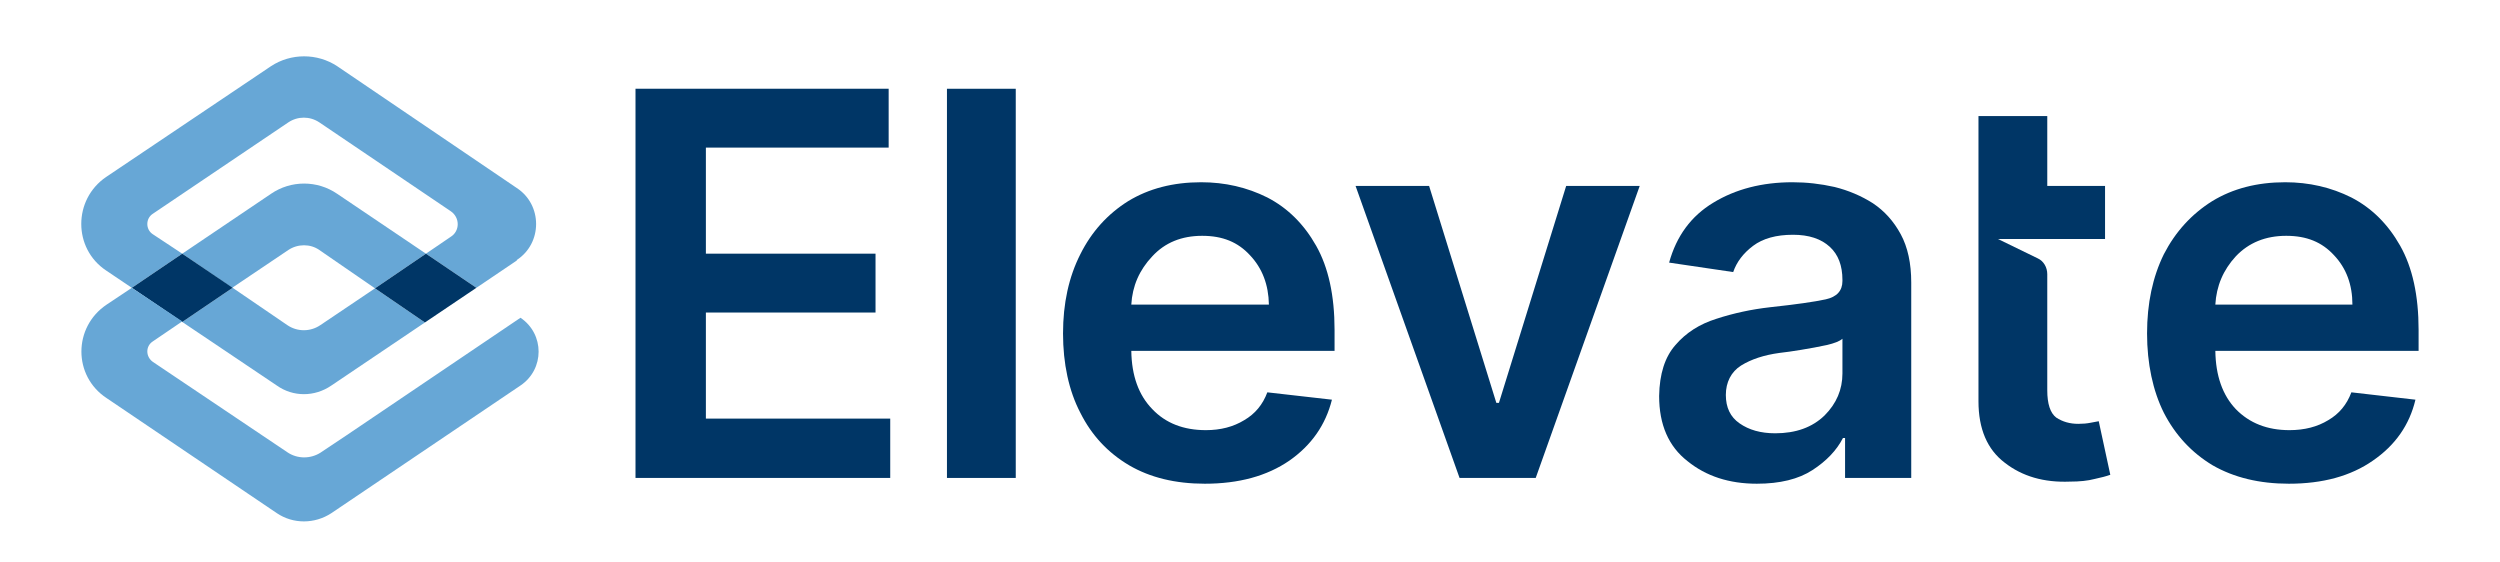 <svg xmlns="http://www.w3.org/2000/svg" viewBox="0 0 476 107" width="476" height="107"><style>.a{fill:#003666}.b{fill:#67a7d6}</style><path class="a" d="m134.4 79.7v-20.2h32.3v-11.2h-32.3v-20.2h34.8v-11.2h-48.2v74.1h48.5v-11.3z"></path><path class="a" d="m180.3 16.9v74.1h13.1v-74.1z"></path><path class="a" d="m254.1 62.8q0-9.8-3.5-16-3.5-6.2-9.3-9.2-5.8-2.9-12.6-2.9-8 0-13.9 3.6-5.9 3.7-9.1 10.1-3.3 6.5-3.3 15.1c0 5.7 1.1 10.9 3.3 15.1q3.2 6.4 9.3 10 6 3.5 14.4 3.5 9.7 0 16.1-4.4 6.3-4.4 8.1-11.6l-12.3-1.4q-1.3 3.5-4.4 5.3-3.1 1.9-7.3 1.9-6.4 0-10.2-4-3.9-4-4-11.1h38.7zm-38.7-4.8q0.3-5.3 4-9.2 3.6-3.9 9.5-3.9c3.9 0 6.8 1.2 9.1 3.7q3.5 3.7 3.6 9.4z"></path><path class="a" d="m298.2 35.4l-12.8 41.3h-0.5l-12.8-41.3h-14l19.8 55.6h14.5l19.8-55.6z"></path><path class="a" d="m361.9 44.6q-2-3.7-5.3-5.9-3.3-2.1-7.3-3.1-4-0.9-8-0.9-8.7 0-15.1 3.9-6.3 3.8-8.4 11.4l12.2 1.8q1-2.9 3.8-5 2.8-2.1 7.6-2.1 4.5 0 7 2.3 2.4 2.2 2.4 6.3v0.2q0 2.8-3.2 3.5-3.2 0.7-10.6 1.5-5.3 0.6-10.2 2.2-4.8 1.5-7.8 5-3 3.4-3.1 9.7 0 8.2 5.4 12.4 5.3 4.3 13.2 4.3 6.6 0 10.6-2.6 4-2.6 5.8-6.1h0.4v7.6h12.6v-37.2q0-5.5-2-9.2zm-11.1 26.5q0 4.6-3.4 8-3.5 3.4-9.4 3.4-4.1 0-6.8-1.9-2.6-1.8-2.6-5.4c0-2.4 1-4.4 2.9-5.6q2.9-1.8 7.3-2.4 1.8-0.2 4.2-0.6 2.5-0.4 4.8-0.9 2.2-0.5 3-1.2z"></path><path class="a" d="m399.6 80.2q-0.6 0.1-1.6 0.3-1 0.2-2.3 0.2-2.4 0-4.2-1.2-1.7-1.3-1.7-5.2v-22.1c0-1.3-0.7-2.5-1.8-3l-7.6-3.7h20.4v-10.1h-11v-13.3h-13.1v54.3q0 7.9 5 11.7 5 3.9 12.4 3.6 2.8 0 4.7-0.5 1.9-0.4 3-0.8z"></path><path class="a" d="m460.5 62.8q0-9.8-3.5-16-3.5-6.2-9.3-9.2-5.8-2.9-12.6-2.9-8 0-13.9 3.6-5.9 3.7-9.2 10.1-3.2 6.5-3.2 15.1c0 5.7 1.1 10.9 3.2 15.1q3.3 6.4 9.3 10 6.1 3.5 14.5 3.5 9.7 0 16-4.4 6.4-4.4 8.1-11.6l-12.2-1.4q-1.3 3.5-4.4 5.3-3.1 1.9-7.4 1.9-6.3 0-10.2-4-3.8-4-3.9-11.1h38.7zm-38.7-4.8q0.3-5.3 3.9-9.2 3.7-3.9 9.6-3.9c3.9 0 6.8 1.2 9.1 3.7q3.5 3.7 3.5 9.4z"></path><path class="b" d="m98.4 49.6l-7.7 5.2-9.6-6.5 4.7-3.2c1.8-1.1 1.8-3.7 0-4.9l-25-16.9c-1.8-1.2-4.1-1.2-5.9 0l-25.8 17.4c-1.4 0.9-1.4 3 0 3.9l5.6 3.7-9.6 6.5-4.9-3.3c-6.3-4.2-6.3-13.5 0-17.8l31.4-21.1c3.8-2.5 8.8-2.5 12.6 0l34.2 23.2c4.9 3.2 4.9 10.5 0 13.7z"></path><path class="b" d="m80.9 61.4l-17.8 12c-3.2 2.2-7.3 2.2-10.4 0l-18-12.1 9-6.1 0.6-0.4 10.4 7.1c1.9 1.3 4.4 1.3 6.3 0l10.4-7z"></path><path class="b" d="m81.1 48.3l-9.7 6.6-10.6-7.3c-1.7-1.2-4.1-1.2-5.9 0l-10.7 7.2-9.5-6.5 16.9-11.4c3.8-2.6 8.8-2.6 12.6 0l16.9 11.4z"></path><path fill-rule="evenodd" class="a" d="m90.7 54.8l-9.8 6.6-9.5-6.5 9.7-6.6 9.6 6.5z"></path><path fill-rule="evenodd" class="a" d="m44.3 54.8l-0.6 0.4-9 6.1-9.6-6.5 9.6-6.5 9.6 6.5z"></path><path class="b" d="m99.1 73.4l-36 24.3c-3.2 2.1-7.3 2.1-10.4 0l-32.4-21.9c-6.4-4.2-6.4-13.5 0-17.8l4.2-2.8 0.6-0.4 9.6 6.4-0.6 0.4-5 3.4c-1.4 0.9-1.4 2.9 0 3.9l25.6 17.2c1.9 1.3 4.4 1.3 6.3 0.1l4.8-3.2 33.3-22.5c4.6 3.1 4.6 9.8 0 12.9z"></path></svg>
